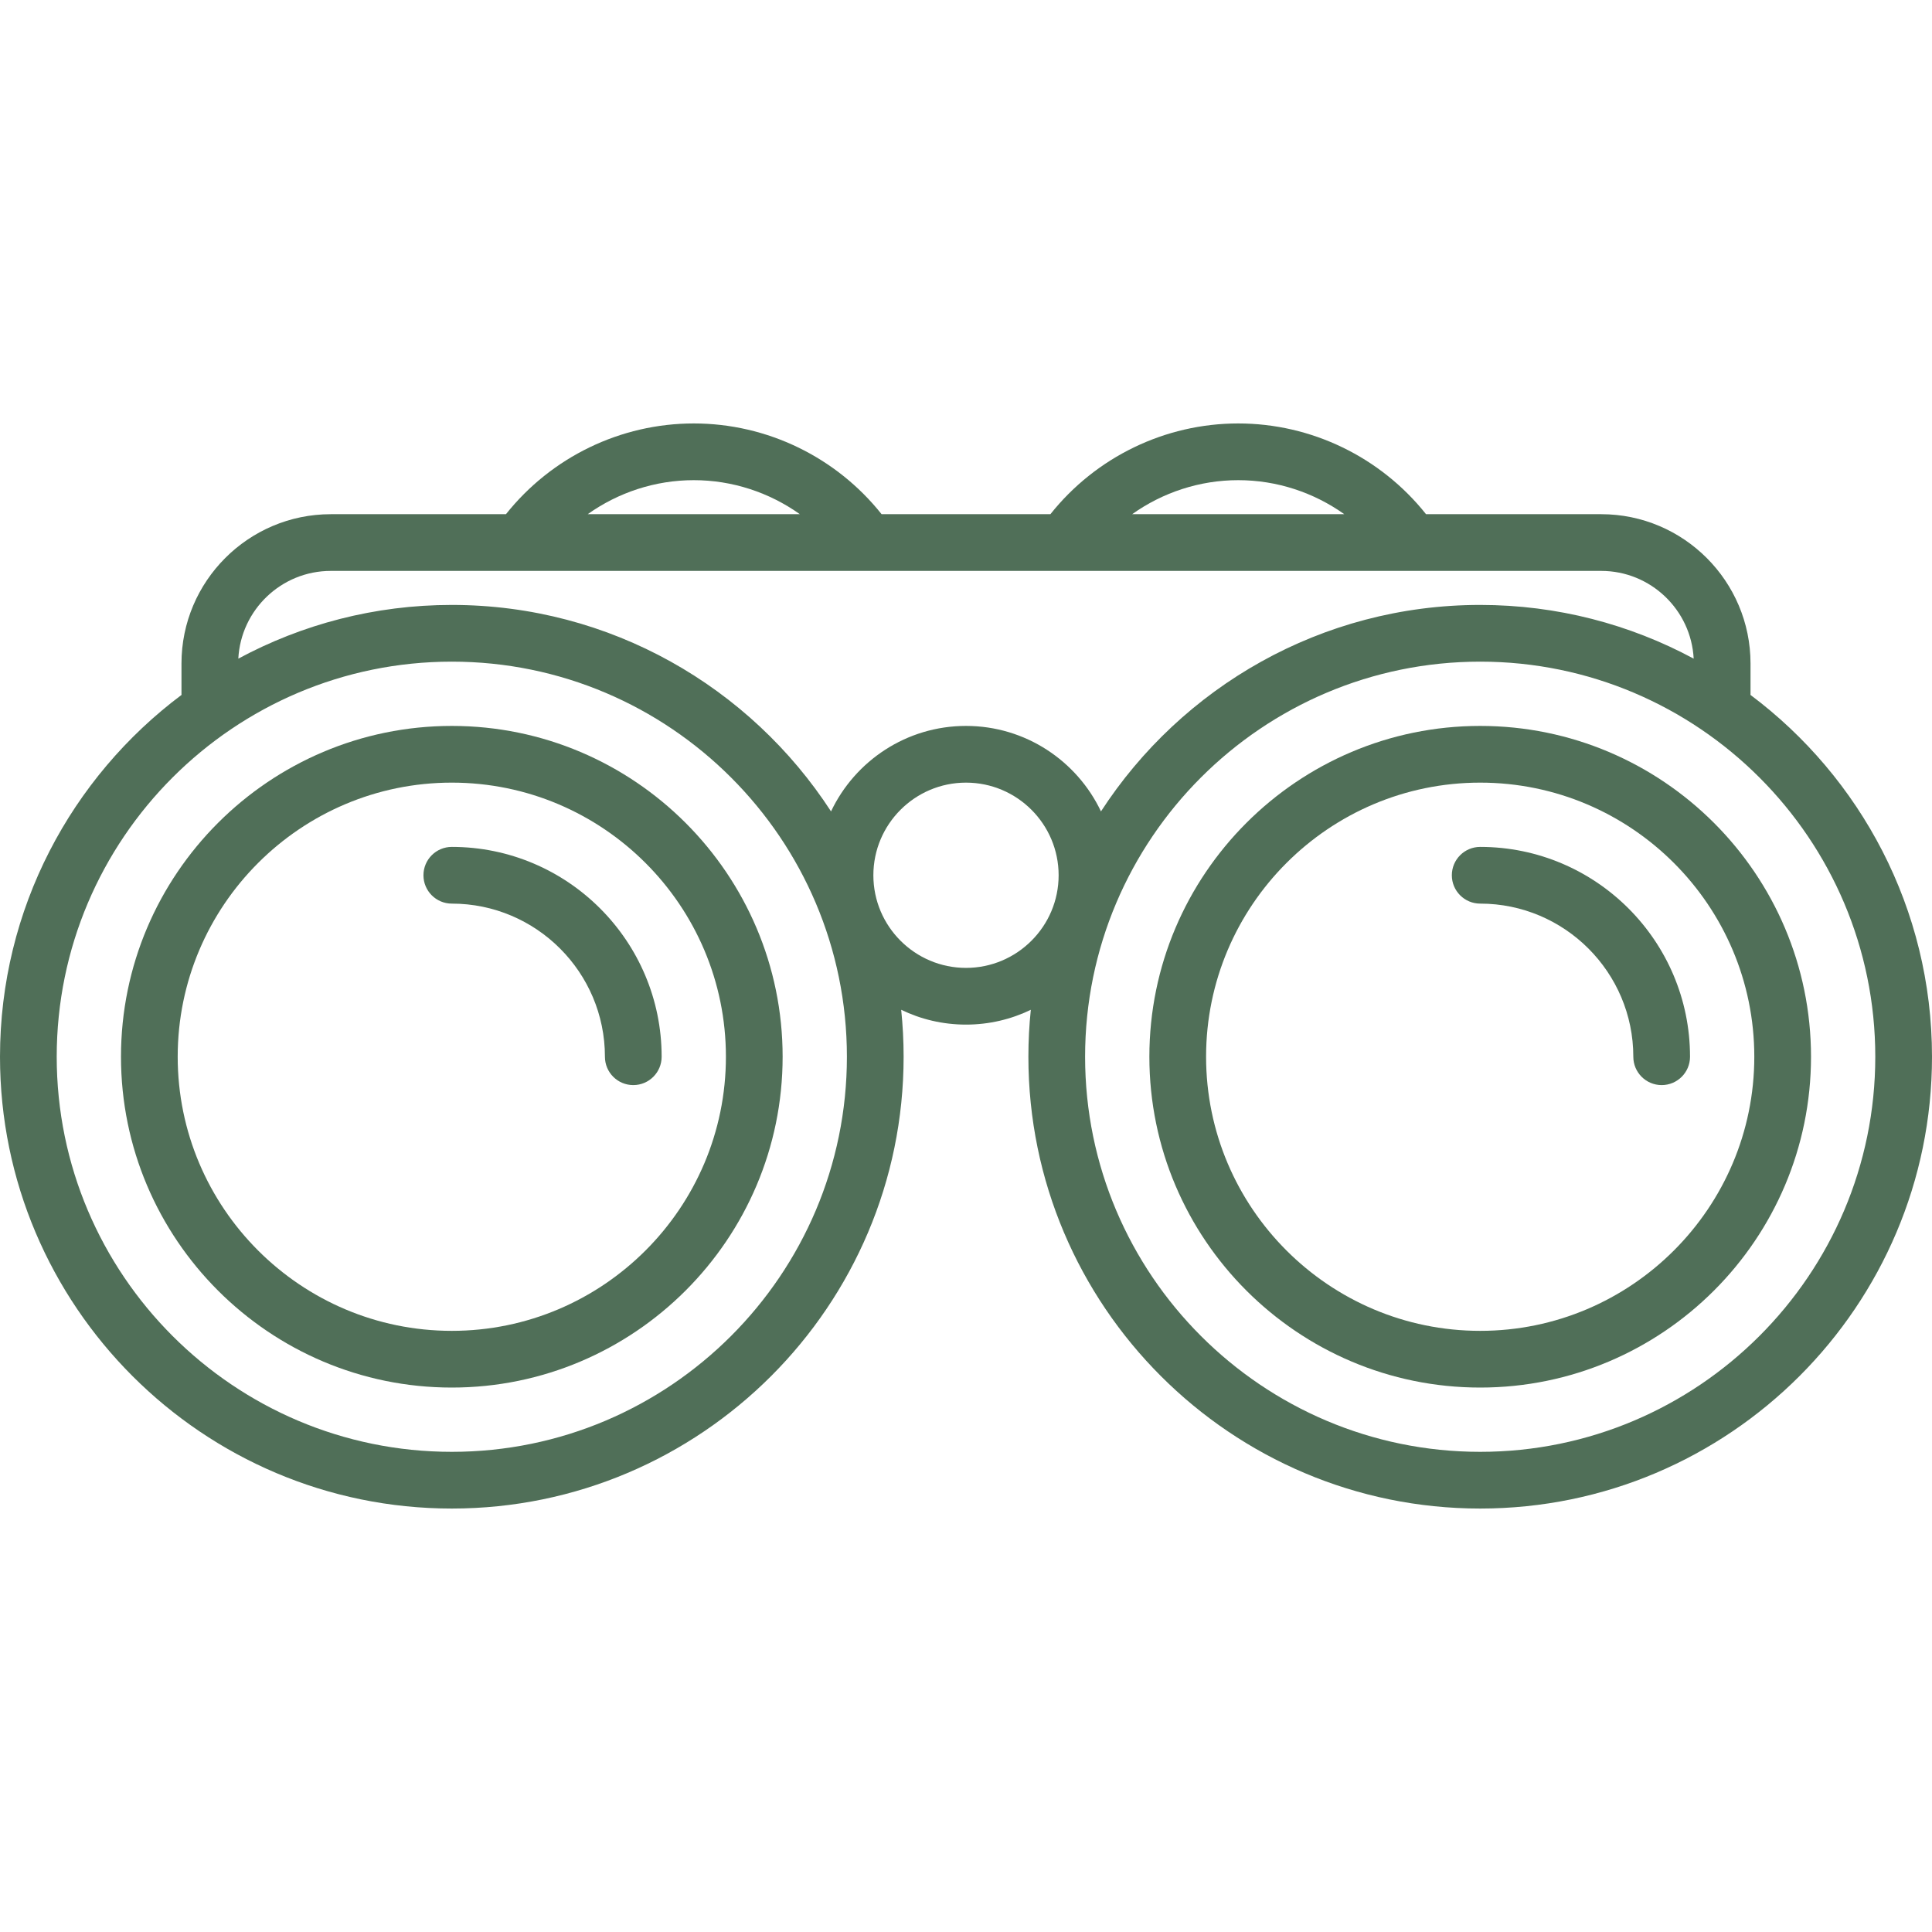<?xml version="1.0"?>
<svg xmlns="http://www.w3.org/2000/svg" xmlns:xlink="http://www.w3.org/1999/xlink" xmlns:svgjs="http://svgjs.com/svgjs" version="1.1" width="512" height="512" x="0" y="0" viewBox="0 0 511 511" style="enable-background:new 0 0 512 512" xml:space="preserve" class=""><g>
<g xmlns="http://www.w3.org/2000/svg">
	<path d="M462.985,183.796c0.004-0.099,0.015-0.196,0.015-0.296v-8c0-21.78-17.72-39.5-39.5-39.5h-46.324   c-12.016-15.097-30.301-24-49.676-24s-37.659,8.903-49.676,24h-44.649c-12.016-15.097-30.301-24-49.676-24s-37.659,8.903-49.676,24   H87.5C65.72,136,48,153.72,48,175.5v8c0,0.1,0.011,0.197,0.015,0.296C18.885,205.609,0,240.391,0,279.5   C0,345.393,53.607,399,119.5,399S239,345.393,239,279.5c0-4.193-0.219-8.335-0.643-12.418c5.188,2.51,11.004,3.918,17.143,3.918   s11.955-1.409,17.143-3.918c-0.424,4.083-0.643,8.225-0.643,12.418c0,65.893,53.607,119.5,119.5,119.5S511,345.393,511,279.5   C511,240.391,492.115,205.609,462.985,183.796z M327.5,127c10.176,0,19.951,3.235,28.057,9h-56.113   C307.549,130.235,317.324,127,327.5,127z M183.5,127c10.176,0,19.951,3.235,28.057,9h-56.113   C163.549,130.235,173.324,127,183.5,127z M119.5,384C61.878,384,15,337.122,15,279.5S61.878,175,119.5,175S224,221.878,224,279.5   S177.122,384,119.5,384z M231,231.5c0-13.509,10.991-24.5,24.5-24.5s24.5,10.991,24.5,24.5S269.009,256,255.5,256   S231,245.009,231,231.5z M255.5,192c-15.74,0-29.356,9.257-35.699,22.611C198.481,181.77,161.487,160,119.5,160   c-20.411,0-39.64,5.148-56.466,14.207C63.709,161.297,74.424,151,87.5,151h49.958c0,0,0.002,0,0.003,0h91.958   c0.003,0,0.006,0,0.008,0c0.002,0,0.004,0,0.007,0h52.025c0,0,0.002,0,0.003,0h91.958c0.003,0,0.006,0,0.008,0   c0.002,0,0.004,0,0.007,0H423.5c13.076,0,23.791,10.297,24.466,23.207C431.14,165.148,411.911,160,391.5,160   c-41.987,0-78.981,21.77-100.301,54.611C284.856,201.257,271.24,192,255.5,192z M391.5,384C333.878,384,287,337.122,287,279.5   S333.878,175,391.5,175S496,221.878,496,279.5S449.122,384,391.5,384z" fill="#506f58" data-original="#000000" style="" class=""/>
	<path d="M391.5,192c-48.248,0-87.5,39.252-87.5,87.5s39.252,87.5,87.5,87.5s87.5-39.252,87.5-87.5S439.748,192,391.5,192z    M391.5,352c-39.977,0-72.5-32.523-72.5-72.5s32.523-72.5,72.5-72.5s72.5,32.523,72.5,72.5S431.477,352,391.5,352z" fill="#506f58" data-original="#000000" style="" class=""/>
	<path d="M119.5,192C71.252,192,32,231.252,32,279.5S71.252,367,119.5,367s87.5-39.252,87.5-87.5S167.748,192,119.5,192z M119.5,352   C79.523,352,47,319.477,47,279.5S79.523,207,119.5,207s72.5,32.523,72.5,72.5S159.477,352,119.5,352z" fill="#506f58" data-original="#000000" style="" class=""/>
	<path d="M391.5,224c-4.142,0-7.5,3.358-7.5,7.5s3.358,7.5,7.5,7.5c22.332,0,40.5,18.168,40.5,40.5c0,4.142,3.358,7.5,7.5,7.5   s7.5-3.358,7.5-7.5C447,248.897,422.103,224,391.5,224z" fill="#506f58" data-original="#000000" style="" class=""/>
	<path d="M119.5,224c-4.142,0-7.5,3.358-7.5,7.5s3.358,7.5,7.5,7.5c22.332,0,40.5,18.168,40.5,40.5c0,4.142,3.358,7.5,7.5,7.5   s7.5-3.358,7.5-7.5C175,248.897,150.103,224,119.5,224z" fill="#506f58" data-original="#000000" style="" class=""/>
</g>
<g xmlns="http://www.w3.org/2000/svg">
</g>
<g xmlns="http://www.w3.org/2000/svg">
</g>
<g xmlns="http://www.w3.org/2000/svg">
</g>
<g xmlns="http://www.w3.org/2000/svg">
</g>
<g xmlns="http://www.w3.org/2000/svg">
</g>
<g xmlns="http://www.w3.org/2000/svg">
</g>
<g xmlns="http://www.w3.org/2000/svg">
</g>
<g xmlns="http://www.w3.org/2000/svg">
</g>
<g xmlns="http://www.w3.org/2000/svg">
</g>
<g xmlns="http://www.w3.org/2000/svg">
</g>
<g xmlns="http://www.w3.org/2000/svg">
</g>
<g xmlns="http://www.w3.org/2000/svg">
</g>
<g xmlns="http://www.w3.org/2000/svg">
</g>
<g xmlns="http://www.w3.org/2000/svg">
</g>
<g xmlns="http://www.w3.org/2000/svg">
</g>
</g></svg>
